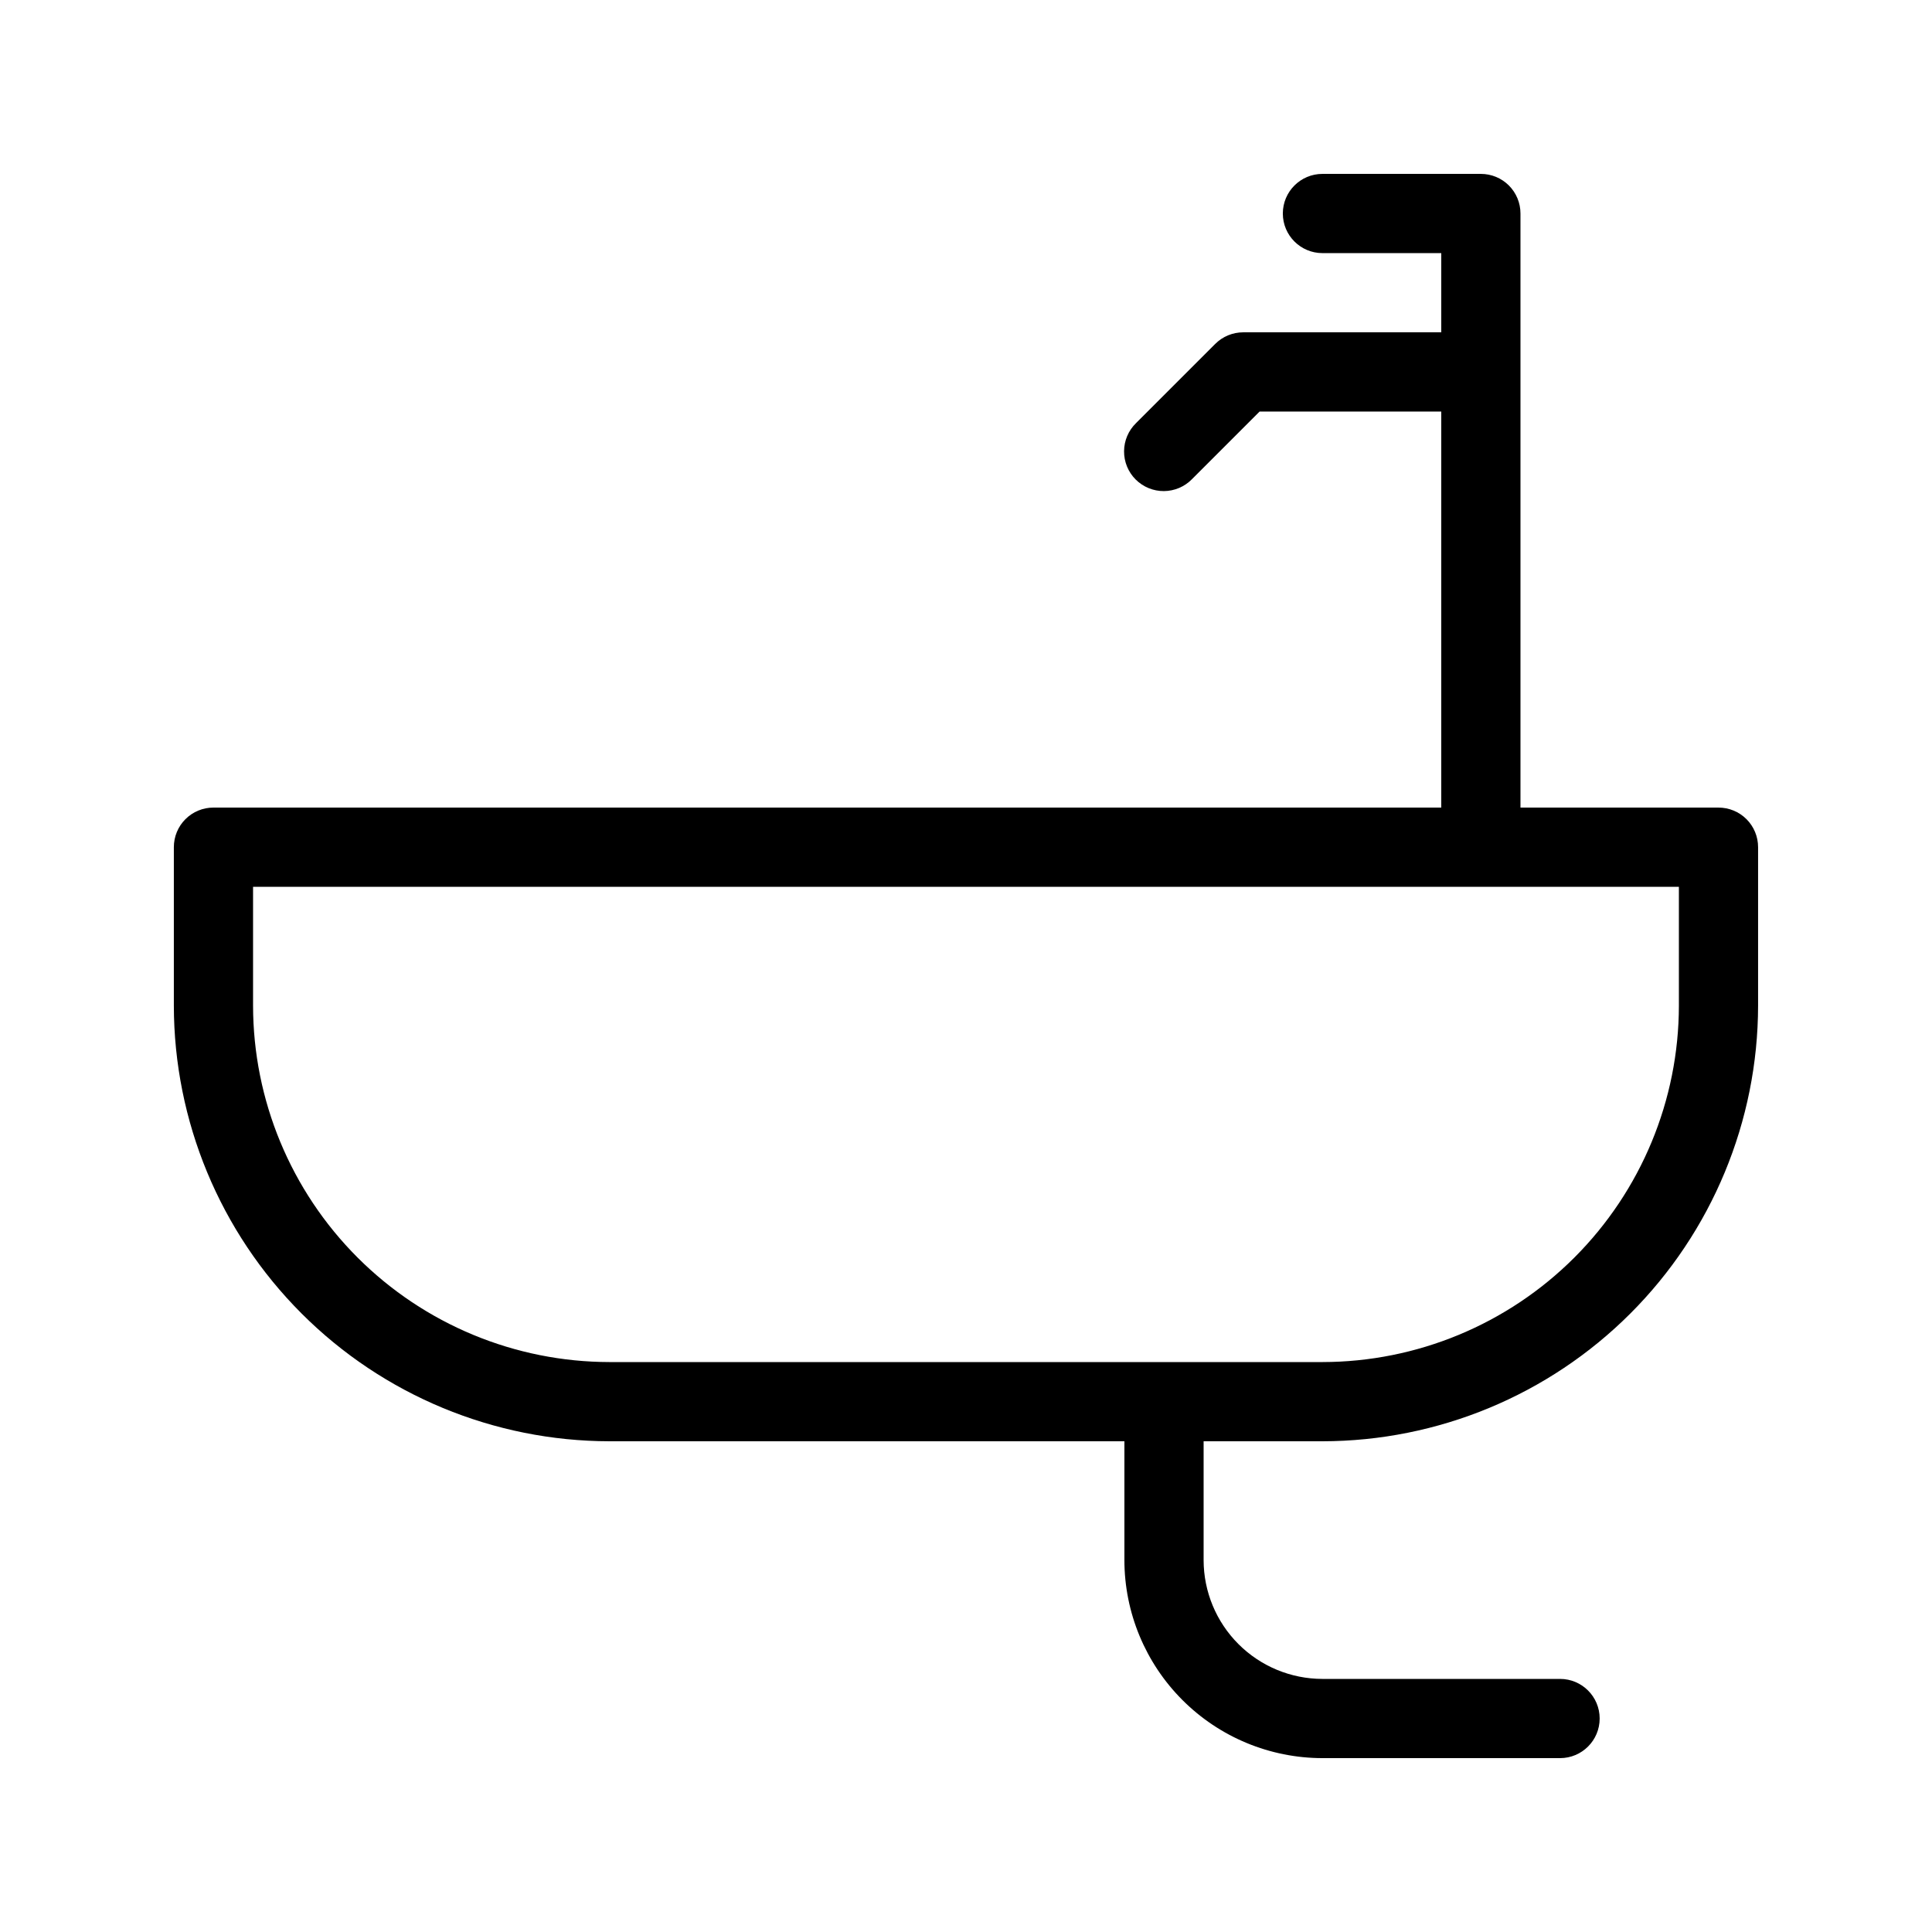 <?xml version="1.0" encoding="UTF-8"?>
<!-- Uploaded to: ICON Repo, www.svgrepo.com, Generator: ICON Repo Mixer Tools -->
<svg fill="#000000" width="800px" height="800px" version="1.1" viewBox="144 144 512 512" xmlns="http://www.w3.org/2000/svg">
 <path d="m599.42 358.02h-52.48v-157.44c0.004-2.785-1.102-5.457-3.07-7.426s-4.641-3.07-7.426-3.07h-41.984c-5.797 0-10.496 4.699-10.496 10.496s4.699 10.496 10.496 10.496h31.488v20.992h-52.477c-2.785 0-5.457 1.105-7.422 3.074l-20.992 20.992c-2.012 1.961-3.152 4.641-3.168 7.449-0.02 2.805 1.086 5.504 3.07 7.488 1.988 1.984 4.684 3.09 7.488 3.074 2.809-0.02 5.492-1.16 7.449-3.168l17.918-17.918h48.133v104.96h-325.38c-2.785-0.004-5.457 1.102-7.426 3.07s-3.07 4.641-3.07 7.426v41.984c0.035 30.609 12.211 59.953 33.855 81.598 21.645 21.645 50.992 33.82 81.602 33.855h136.45v31.488c0.012 13.914 5.547 27.254 15.387 37.094 9.836 9.84 23.176 15.375 37.09 15.387h62.977c5.797 0 10.496-4.699 10.496-10.496s-4.699-10.496-10.496-10.496h-62.977c-8.348-0.008-16.352-3.328-22.254-9.23-5.902-5.902-9.223-13.906-9.23-22.258v-31.488h31.488-0.004c30.613-0.035 59.957-12.211 81.602-33.855s33.82-50.988 33.855-81.598v-41.984c0.004-2.785-1.102-5.457-3.07-7.426s-4.641-3.074-7.426-3.07zm-10.496 52.48c-0.027 25.043-9.988 49.055-27.699 66.766-17.707 17.707-41.719 27.668-66.766 27.695h-188.93c-25.047-0.027-49.059-9.988-66.766-27.695-17.711-17.711-27.672-41.723-27.699-66.766v-31.488h377.86z"/>
</svg>